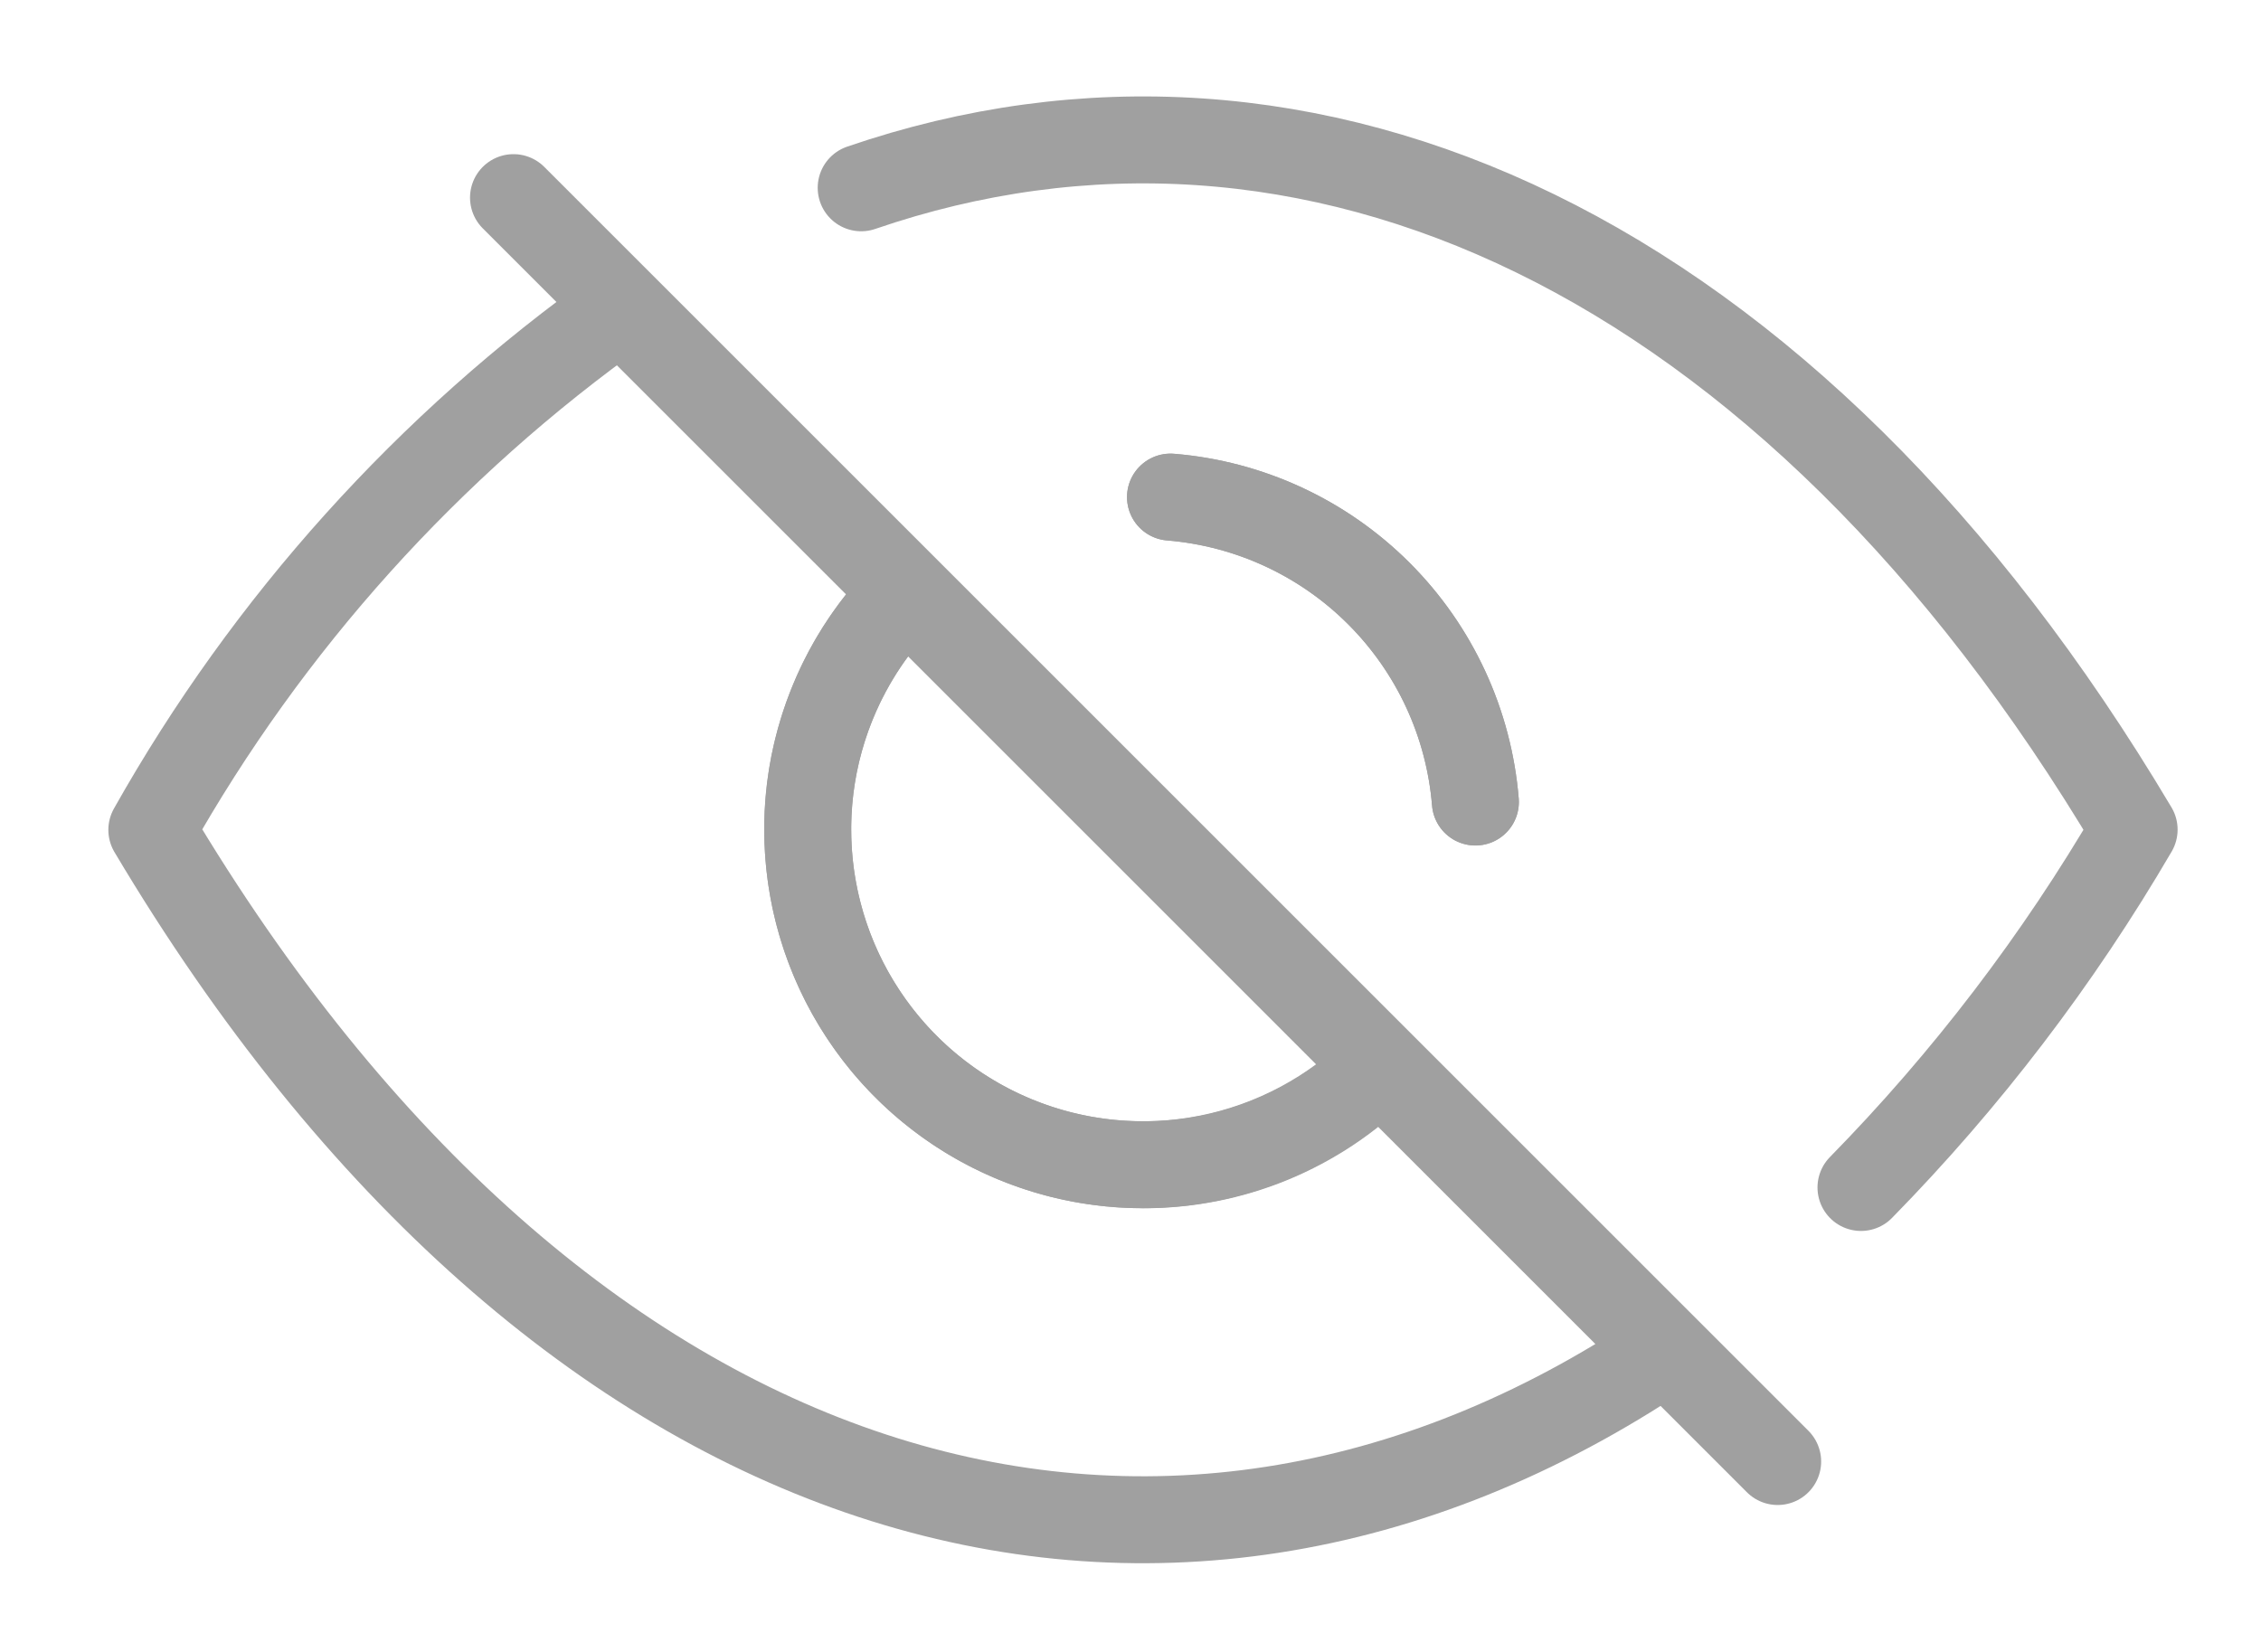 <svg width="26" height="19" viewBox="0 0 26 19" fill="none" xmlns="http://www.w3.org/2000/svg">
    <mask id="mask0_1_256" style="mask-type:luminance" maskUnits="userSpaceOnUse" x="0" y="0" width="26" height="19">
        <path d="M25.307 0.843H0.979V18.243H25.307V0.843Z" fill="white"/>
    </mask>
    <g mask="url(#mask0_1_256)">
        <path d="M5.905 2.273L20.442 16.81" stroke="#A0A0A0" stroke-linecap="round" stroke-linejoin="round"/>
    </g>
    <path d="M7.147 3.545L10.417 6.815" stroke="#A0A0A0" stroke-linecap="round" stroke-linejoin="round"/>
    <path d="M13.143 13.397C12.381 13.397 11.635 13.171 11.001 12.747C10.368 12.323 9.874 11.721 9.582 11.017C9.29 10.312 9.214 9.537 9.362 8.789C9.511 8.041 9.878 7.354 10.417 6.815L7.146 3.545C4.926 5.122 3.082 7.171 1.746 9.545C6.446 17.451 13.333 19.445 19.14 15.545L15.87 12.275C15.512 12.632 15.086 12.915 14.618 13.108C14.15 13.3 13.649 13.399 13.143 13.397Z"
          stroke="#A0A0A0" stroke-linecap="round" stroke-linejoin="round"/>
    <path d="M15.87 12.268L19.14 15.538" stroke="#A0A0A0" stroke-linecap="round" stroke-linejoin="round"/>
    <path d="M21.4 13.658C22.613 12.421 23.668 11.038 24.541 9.542C20.566 2.857 15.029 0.4 9.903 2.16"
          stroke="#A0A0A0" stroke-linecap="round" stroke-linejoin="round"/>
    <path d="M13.46 5.718C14.365 5.792 15.215 6.185 15.857 6.828C16.499 7.47 16.892 8.32 16.966 9.225"
          stroke="#A0A0A0" stroke-linecap="round" stroke-linejoin="round"/>
    <path d="M9.288 9.541C9.288 10.303 9.514 11.049 9.938 11.683C10.361 12.317 10.963 12.811 11.668 13.103C12.372 13.395 13.147 13.471 13.895 13.322C14.643 13.173 15.33 12.806 15.869 12.267L10.417 6.815C10.059 7.173 9.774 7.598 9.581 8.065C9.387 8.533 9.287 9.035 9.288 9.541Z"
          stroke="#A0A0A0" stroke-linecap="round" stroke-linejoin="round"/>
    <path d="M16.966 9.224C16.892 8.319 16.499 7.469 15.857 6.827C15.215 6.185 14.365 5.791 13.46 5.717"
          stroke="#A0A0A0" stroke-linecap="round" stroke-linejoin="round"/>
    <path d="M10.417 6.815L15.869 12.267" stroke="#A0A0A0" stroke-linecap="round" stroke-linejoin="round"/>
</svg>
